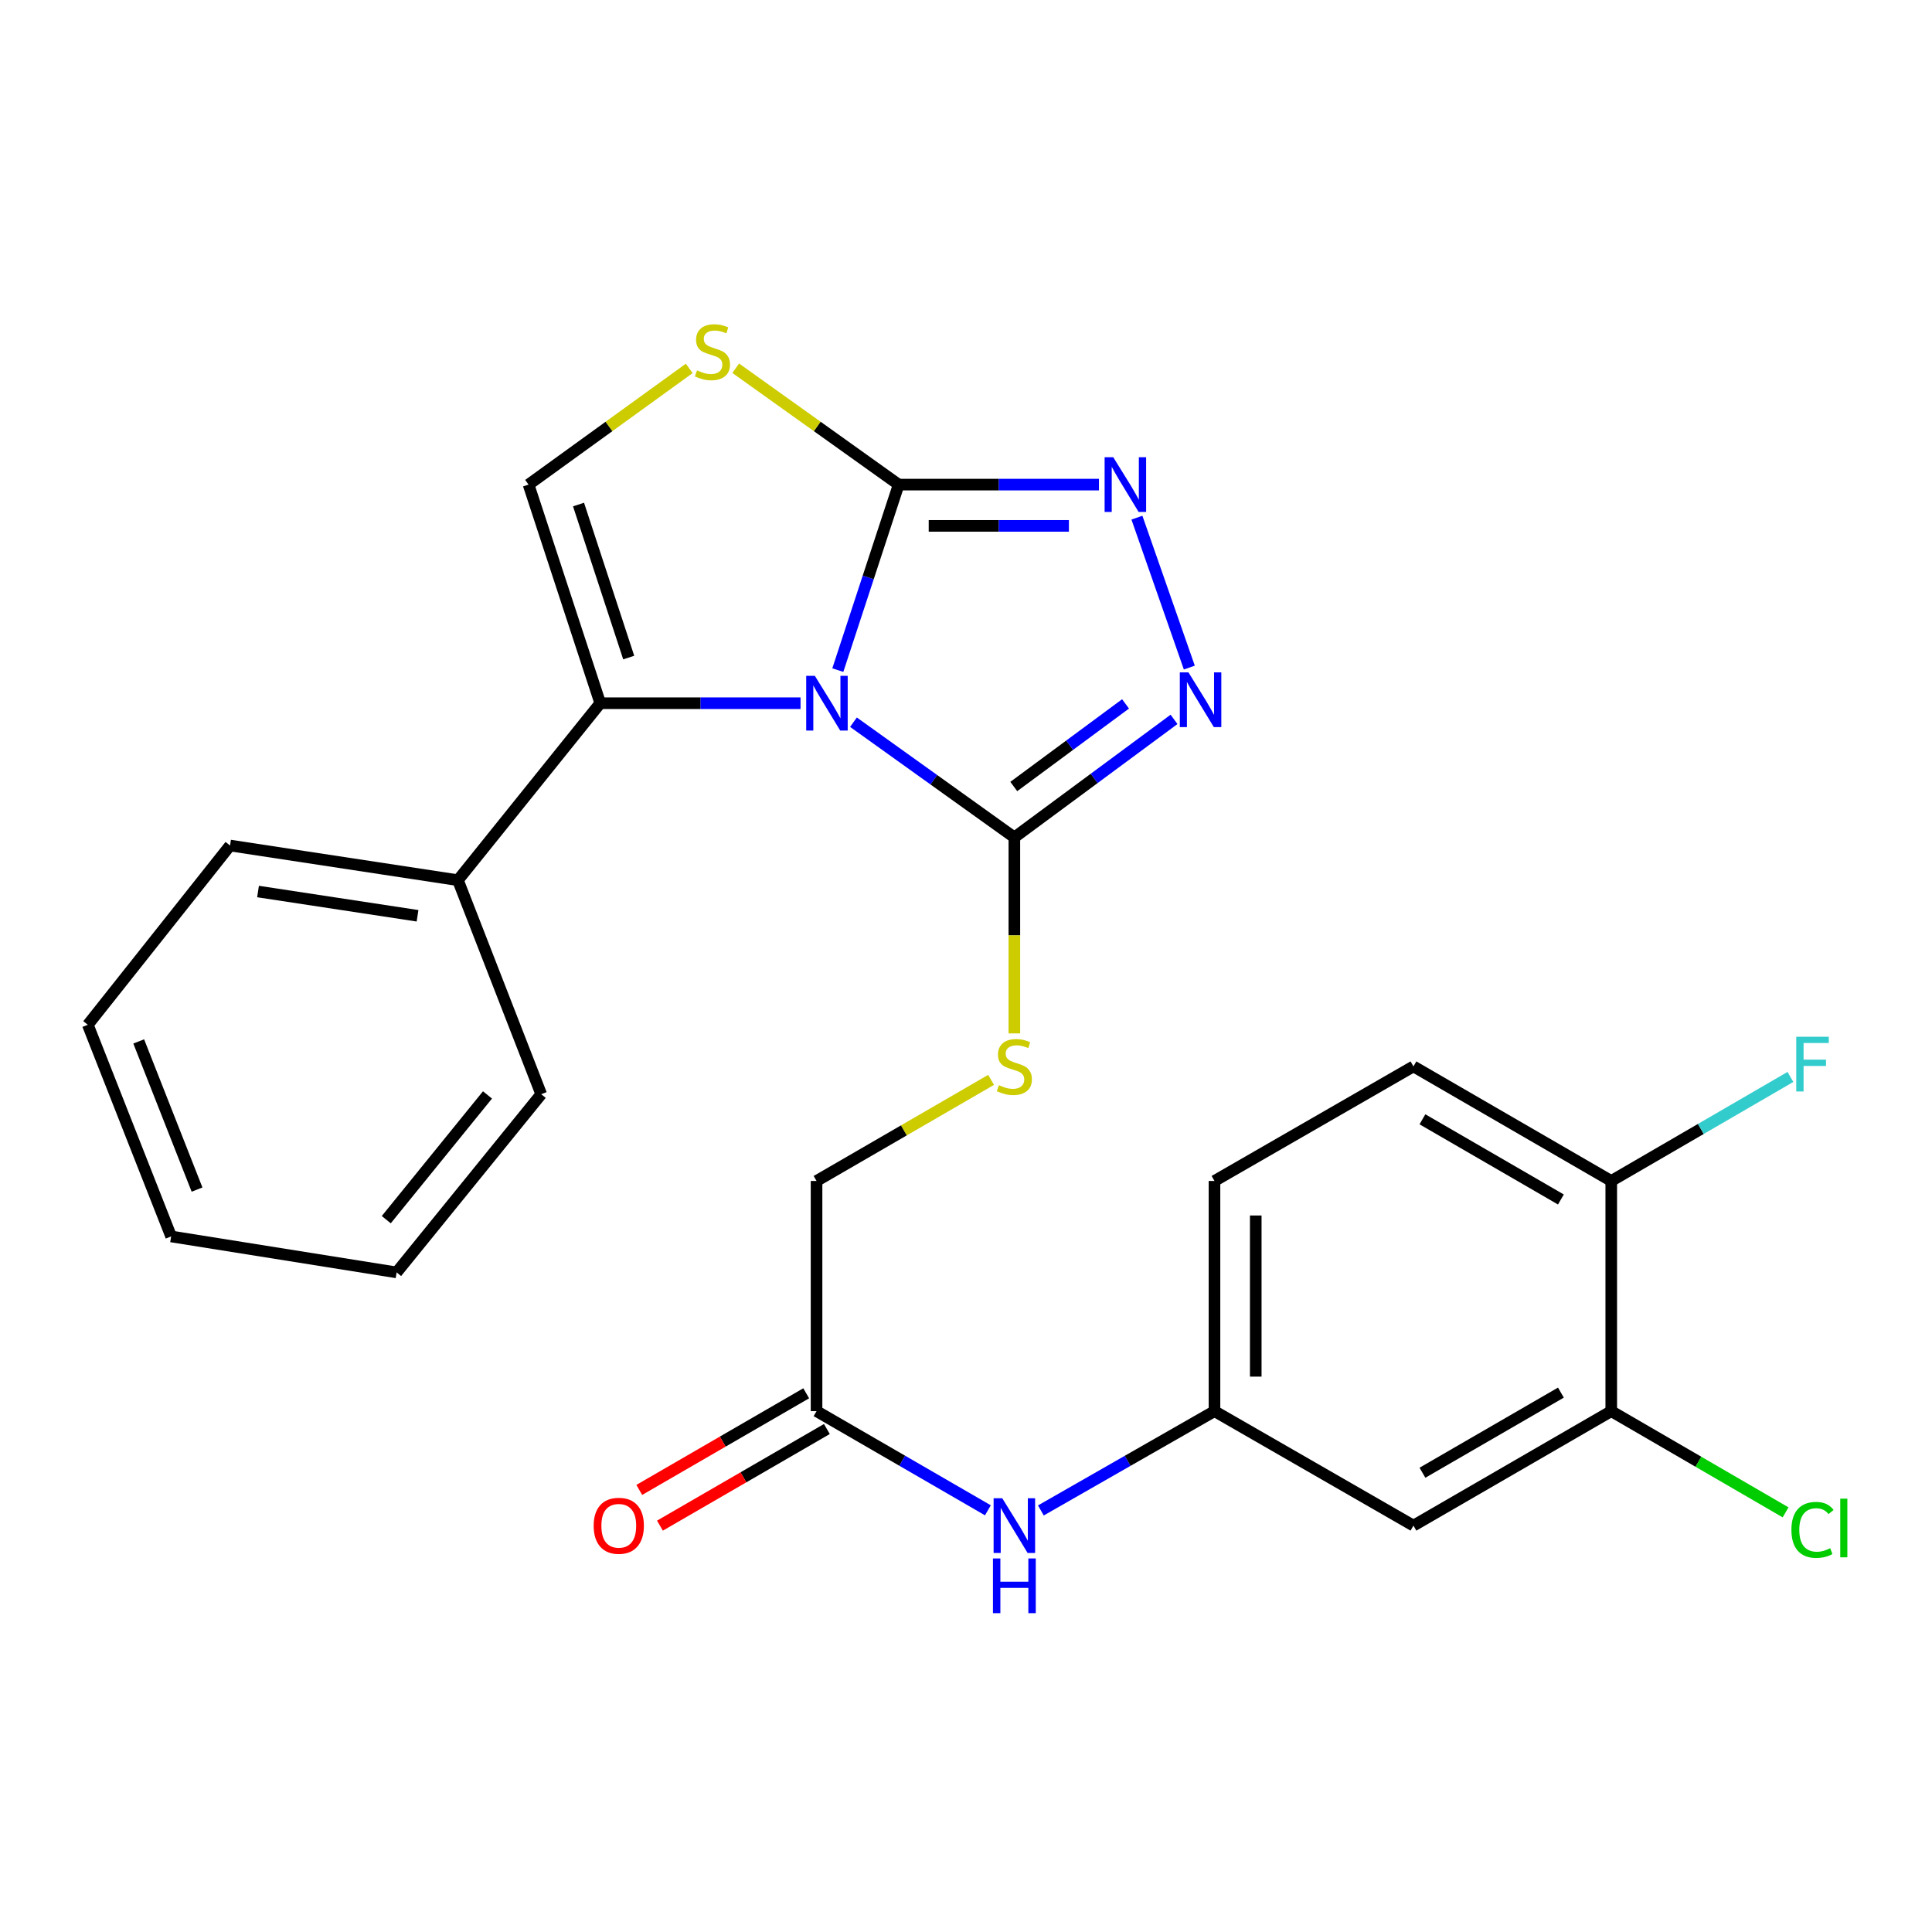 <?xml version='1.0' encoding='iso-8859-1'?>
<svg version='1.1' baseProfile='full'
              xmlns='http://www.w3.org/2000/svg'
                      xmlns:rdkit='http://www.rdkit.org/xml'
                      xmlns:xlink='http://www.w3.org/1999/xlink'
                  xml:space='preserve'
width='1000px' height='1000px' viewBox='0 0 1000 1000'>
<!-- END OF HEADER -->
<rect style='opacity:1.0;fill:#FFFFFF;stroke:none' width='1000' height='1000' x='0' y='0'> </rect>
<path class='bond-0' d='M 433.652,346.846 L 449.401,298.84' style='fill:none;fill-rule:evenodd;stroke:#0000FF;stroke-width:6px;stroke-linecap:butt;stroke-linejoin:miter;stroke-opacity:1' />
<path class='bond-0' d='M 449.401,298.84 L 465.15,250.833' style='fill:none;fill-rule:evenodd;stroke:#000000;stroke-width:6px;stroke-linecap:butt;stroke-linejoin:miter;stroke-opacity:1' />
<path class='bond-1' d='M 441.753,373.809 L 483.391,403.625' style='fill:none;fill-rule:evenodd;stroke:#0000FF;stroke-width:6px;stroke-linecap:butt;stroke-linejoin:miter;stroke-opacity:1' />
<path class='bond-1' d='M 483.391,403.625 L 525.03,433.44' style='fill:none;fill-rule:evenodd;stroke:#000000;stroke-width:6px;stroke-linecap:butt;stroke-linejoin:miter;stroke-opacity:1' />
<path class='bond-2' d='M 414.357,363.983 L 362.524,363.983' style='fill:none;fill-rule:evenodd;stroke:#0000FF;stroke-width:6px;stroke-linecap:butt;stroke-linejoin:miter;stroke-opacity:1' />
<path class='bond-2' d='M 362.524,363.983 L 310.691,363.983' style='fill:none;fill-rule:evenodd;stroke:#000000;stroke-width:6px;stroke-linecap:butt;stroke-linejoin:miter;stroke-opacity:1' />
<path class='bond-3' d='M 465.15,250.833 L 516.983,250.833' style='fill:none;fill-rule:evenodd;stroke:#000000;stroke-width:6px;stroke-linecap:butt;stroke-linejoin:miter;stroke-opacity:1' />
<path class='bond-3' d='M 516.983,250.833 L 568.816,250.833' style='fill:none;fill-rule:evenodd;stroke:#0000FF;stroke-width:6px;stroke-linecap:butt;stroke-linejoin:miter;stroke-opacity:1' />
<path class='bond-3' d='M 480.7,272.193 L 516.983,272.193' style='fill:none;fill-rule:evenodd;stroke:#000000;stroke-width:6px;stroke-linecap:butt;stroke-linejoin:miter;stroke-opacity:1' />
<path class='bond-3' d='M 516.983,272.193 L 553.266,272.193' style='fill:none;fill-rule:evenodd;stroke:#0000FF;stroke-width:6px;stroke-linecap:butt;stroke-linejoin:miter;stroke-opacity:1' />
<path class='bond-5' d='M 465.15,250.833 L 422.979,220.713' style='fill:none;fill-rule:evenodd;stroke:#000000;stroke-width:6px;stroke-linecap:butt;stroke-linejoin:miter;stroke-opacity:1' />
<path class='bond-5' d='M 422.979,220.713 L 380.808,190.593' style='fill:none;fill-rule:evenodd;stroke:#CCCC00;stroke-width:6px;stroke-linecap:butt;stroke-linejoin:miter;stroke-opacity:1' />
<path class='bond-4' d='M 525.03,433.44 L 566.353,402.893' style='fill:none;fill-rule:evenodd;stroke:#000000;stroke-width:6px;stroke-linecap:butt;stroke-linejoin:miter;stroke-opacity:1' />
<path class='bond-4' d='M 566.353,402.893 L 607.676,372.346' style='fill:none;fill-rule:evenodd;stroke:#0000FF;stroke-width:6px;stroke-linecap:butt;stroke-linejoin:miter;stroke-opacity:1' />
<path class='bond-4' d='M 524.729,407.099 L 553.655,385.716' style='fill:none;fill-rule:evenodd;stroke:#000000;stroke-width:6px;stroke-linecap:butt;stroke-linejoin:miter;stroke-opacity:1' />
<path class='bond-4' d='M 553.655,385.716 L 582.582,364.333' style='fill:none;fill-rule:evenodd;stroke:#0000FF;stroke-width:6px;stroke-linecap:butt;stroke-linejoin:miter;stroke-opacity:1' />
<path class='bond-7' d='M 525.03,433.44 L 525.03,484.162' style='fill:none;fill-rule:evenodd;stroke:#000000;stroke-width:6px;stroke-linecap:butt;stroke-linejoin:miter;stroke-opacity:1' />
<path class='bond-7' d='M 525.03,484.162 L 525.03,534.883' style='fill:none;fill-rule:evenodd;stroke:#CCCC00;stroke-width:6px;stroke-linecap:butt;stroke-linejoin:miter;stroke-opacity:1' />
<path class='bond-6' d='M 310.691,363.983 L 273.583,250.833' style='fill:none;fill-rule:evenodd;stroke:#000000;stroke-width:6px;stroke-linecap:butt;stroke-linejoin:miter;stroke-opacity:1' />
<path class='bond-6' d='M 325.421,340.355 L 299.446,261.149' style='fill:none;fill-rule:evenodd;stroke:#000000;stroke-width:6px;stroke-linecap:butt;stroke-linejoin:miter;stroke-opacity:1' />
<path class='bond-13' d='M 310.691,363.983 L 237.021,455.584' style='fill:none;fill-rule:evenodd;stroke:#000000;stroke-width:6px;stroke-linecap:butt;stroke-linejoin:miter;stroke-opacity:1' />
<path class='bond-27' d='M 588.469,267.942 L 615.591,345.535' style='fill:none;fill-rule:evenodd;stroke:#0000FF;stroke-width:6px;stroke-linecap:butt;stroke-linejoin:miter;stroke-opacity:1' />
<path class='bond-26' d='M 356.75,190.684 L 315.167,220.759' style='fill:none;fill-rule:evenodd;stroke:#CCCC00;stroke-width:6px;stroke-linecap:butt;stroke-linejoin:miter;stroke-opacity:1' />
<path class='bond-26' d='M 315.167,220.759 L 273.583,250.833' style='fill:none;fill-rule:evenodd;stroke:#000000;stroke-width:6px;stroke-linecap:butt;stroke-linejoin:miter;stroke-opacity:1' />
<path class='bond-16' d='M 512.992,558.938 L 467.817,585.102' style='fill:none;fill-rule:evenodd;stroke:#CCCC00;stroke-width:6px;stroke-linecap:butt;stroke-linejoin:miter;stroke-opacity:1' />
<path class='bond-16' d='M 467.817,585.102 L 422.643,611.265' style='fill:none;fill-rule:evenodd;stroke:#000000;stroke-width:6px;stroke-linecap:butt;stroke-linejoin:miter;stroke-opacity:1' />
<path class='bond-8' d='M 833.983,730.408 L 731.596,789.659' style='fill:none;fill-rule:evenodd;stroke:#000000;stroke-width:6px;stroke-linecap:butt;stroke-linejoin:miter;stroke-opacity:1' />
<path class='bond-8' d='M 807.927,720.808 L 736.255,762.284' style='fill:none;fill-rule:evenodd;stroke:#000000;stroke-width:6px;stroke-linecap:butt;stroke-linejoin:miter;stroke-opacity:1' />
<path class='bond-18' d='M 833.983,730.408 L 879.101,756.601' style='fill:none;fill-rule:evenodd;stroke:#000000;stroke-width:6px;stroke-linecap:butt;stroke-linejoin:miter;stroke-opacity:1' />
<path class='bond-18' d='M 879.101,756.601 L 924.219,782.794' style='fill:none;fill-rule:evenodd;stroke:#00CC00;stroke-width:6px;stroke-linecap:butt;stroke-linejoin:miter;stroke-opacity:1' />
<path class='bond-29' d='M 833.983,730.408 L 833.983,611.265' style='fill:none;fill-rule:evenodd;stroke:#000000;stroke-width:6px;stroke-linecap:butt;stroke-linejoin:miter;stroke-opacity:1' />
<path class='bond-9' d='M 731.596,789.659 L 628.616,730.408' style='fill:none;fill-rule:evenodd;stroke:#000000;stroke-width:6px;stroke-linecap:butt;stroke-linejoin:miter;stroke-opacity:1' />
<path class='bond-10' d='M 422.643,730.408 L 422.643,611.265' style='fill:none;fill-rule:evenodd;stroke:#000000;stroke-width:6px;stroke-linecap:butt;stroke-linejoin:miter;stroke-opacity:1' />
<path class='bond-11' d='M 422.643,730.408 L 466.988,756.07' style='fill:none;fill-rule:evenodd;stroke:#000000;stroke-width:6px;stroke-linecap:butt;stroke-linejoin:miter;stroke-opacity:1' />
<path class='bond-11' d='M 466.988,756.07 L 511.332,781.733' style='fill:none;fill-rule:evenodd;stroke:#0000FF;stroke-width:6px;stroke-linecap:butt;stroke-linejoin:miter;stroke-opacity:1' />
<path class='bond-15' d='M 417.292,721.165 L 374.089,746.172' style='fill:none;fill-rule:evenodd;stroke:#000000;stroke-width:6px;stroke-linecap:butt;stroke-linejoin:miter;stroke-opacity:1' />
<path class='bond-15' d='M 374.089,746.172 L 330.886,771.18' style='fill:none;fill-rule:evenodd;stroke:#FF0000;stroke-width:6px;stroke-linecap:butt;stroke-linejoin:miter;stroke-opacity:1' />
<path class='bond-15' d='M 427.993,739.652 L 384.79,764.659' style='fill:none;fill-rule:evenodd;stroke:#000000;stroke-width:6px;stroke-linecap:butt;stroke-linejoin:miter;stroke-opacity:1' />
<path class='bond-15' d='M 384.79,764.659 L 341.586,789.666' style='fill:none;fill-rule:evenodd;stroke:#FF0000;stroke-width:6px;stroke-linecap:butt;stroke-linejoin:miter;stroke-opacity:1' />
<path class='bond-12' d='M 538.753,781.81 L 583.684,756.109' style='fill:none;fill-rule:evenodd;stroke:#0000FF;stroke-width:6px;stroke-linecap:butt;stroke-linejoin:miter;stroke-opacity:1' />
<path class='bond-12' d='M 583.684,756.109 L 628.616,730.408' style='fill:none;fill-rule:evenodd;stroke:#000000;stroke-width:6px;stroke-linecap:butt;stroke-linejoin:miter;stroke-opacity:1' />
<path class='bond-19' d='M 628.616,730.408 L 628.616,611.265' style='fill:none;fill-rule:evenodd;stroke:#000000;stroke-width:6px;stroke-linecap:butt;stroke-linejoin:miter;stroke-opacity:1' />
<path class='bond-19' d='M 649.976,712.537 L 649.976,629.136' style='fill:none;fill-rule:evenodd;stroke:#000000;stroke-width:6px;stroke-linecap:butt;stroke-linejoin:miter;stroke-opacity:1' />
<path class='bond-21' d='M 237.021,455.584 L 119.077,437.641' style='fill:none;fill-rule:evenodd;stroke:#000000;stroke-width:6px;stroke-linecap:butt;stroke-linejoin:miter;stroke-opacity:1' />
<path class='bond-21' d='M 216.117,474.01 L 133.556,461.45' style='fill:none;fill-rule:evenodd;stroke:#000000;stroke-width:6px;stroke-linecap:butt;stroke-linejoin:miter;stroke-opacity:1' />
<path class='bond-22' d='M 237.021,455.584 L 280.134,566.361' style='fill:none;fill-rule:evenodd;stroke:#000000;stroke-width:6px;stroke-linecap:butt;stroke-linejoin:miter;stroke-opacity:1' />
<path class='bond-14' d='M 833.983,611.265 L 731.596,551.966' style='fill:none;fill-rule:evenodd;stroke:#000000;stroke-width:6px;stroke-linecap:butt;stroke-linejoin:miter;stroke-opacity:1' />
<path class='bond-14' d='M 807.92,620.854 L 736.249,579.345' style='fill:none;fill-rule:evenodd;stroke:#000000;stroke-width:6px;stroke-linecap:butt;stroke-linejoin:miter;stroke-opacity:1' />
<path class='bond-20' d='M 833.983,611.265 L 880.351,584.341' style='fill:none;fill-rule:evenodd;stroke:#000000;stroke-width:6px;stroke-linecap:butt;stroke-linejoin:miter;stroke-opacity:1' />
<path class='bond-20' d='M 880.351,584.341 L 926.719,557.417' style='fill:none;fill-rule:evenodd;stroke:#33CCCC;stroke-width:6px;stroke-linecap:butt;stroke-linejoin:miter;stroke-opacity:1' />
<path class='bond-17' d='M 731.596,551.966 L 628.616,611.265' style='fill:none;fill-rule:evenodd;stroke:#000000;stroke-width:6px;stroke-linecap:butt;stroke-linejoin:miter;stroke-opacity:1' />
<path class='bond-24' d='M 119.077,437.641 L 45.455,530.428' style='fill:none;fill-rule:evenodd;stroke:#000000;stroke-width:6px;stroke-linecap:butt;stroke-linejoin:miter;stroke-opacity:1' />
<path class='bond-23' d='M 280.134,566.361 L 205.289,658.59' style='fill:none;fill-rule:evenodd;stroke:#000000;stroke-width:6px;stroke-linecap:butt;stroke-linejoin:miter;stroke-opacity:1' />
<path class='bond-23' d='M 252.321,566.735 L 199.93,631.296' style='fill:none;fill-rule:evenodd;stroke:#000000;stroke-width:6px;stroke-linecap:butt;stroke-linejoin:miter;stroke-opacity:1' />
<path class='bond-25' d='M 205.289,658.59 L 88.579,639.983' style='fill:none;fill-rule:evenodd;stroke:#000000;stroke-width:6px;stroke-linecap:butt;stroke-linejoin:miter;stroke-opacity:1' />
<path class='bond-28' d='M 45.455,530.428 L 88.579,639.983' style='fill:none;fill-rule:evenodd;stroke:#000000;stroke-width:6px;stroke-linecap:butt;stroke-linejoin:miter;stroke-opacity:1' />
<path class='bond-28' d='M 71.799,539.037 L 101.986,615.726' style='fill:none;fill-rule:evenodd;stroke:#000000;stroke-width:6px;stroke-linecap:butt;stroke-linejoin:miter;stroke-opacity:1' />
<path  class='atom-0' d='M 421.77 349.823
L 431.05 364.823
Q 431.97 366.303, 433.45 368.983
Q 434.93 371.663, 435.01 371.823
L 435.01 349.823
L 438.77 349.823
L 438.77 378.143
L 434.89 378.143
L 424.93 361.743
Q 423.77 359.823, 422.53 357.623
Q 421.33 355.423, 420.97 354.743
L 420.97 378.143
L 417.29 378.143
L 417.29 349.823
L 421.77 349.823
' fill='#0000FF'/>
<path  class='atom-4' d='M 576.229 236.673
L 585.509 251.673
Q 586.429 253.153, 587.909 255.833
Q 589.389 258.513, 589.469 258.673
L 589.469 236.673
L 593.229 236.673
L 593.229 264.993
L 589.349 264.993
L 579.389 248.593
Q 578.229 246.673, 576.989 244.473
Q 575.789 242.273, 575.429 241.593
L 575.429 264.993
L 571.749 264.993
L 571.749 236.673
L 576.229 236.673
' fill='#0000FF'/>
<path  class='atom-5' d='M 615.152 348.032
L 624.432 363.032
Q 625.352 364.512, 626.832 367.192
Q 628.312 369.872, 628.392 370.032
L 628.392 348.032
L 632.152 348.032
L 632.152 376.352
L 628.272 376.352
L 618.312 359.952
Q 617.152 358.032, 615.912 355.832
Q 614.712 353.632, 614.352 352.952
L 614.352 376.352
L 610.672 376.352
L 610.672 348.032
L 615.152 348.032
' fill='#0000FF'/>
<path  class='atom-6' d='M 360.767 191.713
Q 361.087 191.833, 362.407 192.393
Q 363.727 192.953, 365.167 193.313
Q 366.647 193.633, 368.087 193.633
Q 370.767 193.633, 372.327 192.353
Q 373.887 191.033, 373.887 188.753
Q 373.887 187.193, 373.087 186.233
Q 372.327 185.273, 371.127 184.753
Q 369.927 184.233, 367.927 183.633
Q 365.407 182.873, 363.887 182.153
Q 362.407 181.433, 361.327 179.913
Q 360.287 178.393, 360.287 175.833
Q 360.287 172.273, 362.687 170.073
Q 365.127 167.873, 369.927 167.873
Q 373.207 167.873, 376.927 169.433
L 376.007 172.513
Q 372.607 171.113, 370.047 171.113
Q 367.287 171.113, 365.767 172.273
Q 364.247 173.393, 364.287 175.353
Q 364.287 176.873, 365.047 177.793
Q 365.847 178.713, 366.967 179.233
Q 368.127 179.753, 370.047 180.353
Q 372.607 181.153, 374.127 181.953
Q 375.647 182.753, 376.727 184.393
Q 377.847 185.993, 377.847 188.753
Q 377.847 192.673, 375.207 194.793
Q 372.607 196.873, 368.247 196.873
Q 365.727 196.873, 363.807 196.313
Q 361.927 195.793, 359.687 194.873
L 360.767 191.713
' fill='#CCCC00'/>
<path  class='atom-8' d='M 517.03 561.686
Q 517.35 561.806, 518.67 562.366
Q 519.99 562.926, 521.43 563.286
Q 522.91 563.606, 524.35 563.606
Q 527.03 563.606, 528.59 562.326
Q 530.15 561.006, 530.15 558.726
Q 530.15 557.166, 529.35 556.206
Q 528.59 555.246, 527.39 554.726
Q 526.19 554.206, 524.19 553.606
Q 521.67 552.846, 520.15 552.126
Q 518.67 551.406, 517.59 549.886
Q 516.55 548.366, 516.55 545.806
Q 516.55 542.246, 518.95 540.046
Q 521.39 537.846, 526.19 537.846
Q 529.47 537.846, 533.19 539.406
L 532.27 542.486
Q 528.87 541.086, 526.31 541.086
Q 523.55 541.086, 522.03 542.246
Q 520.51 543.366, 520.55 545.326
Q 520.55 546.846, 521.31 547.766
Q 522.11 548.686, 523.23 549.206
Q 524.39 549.726, 526.31 550.326
Q 528.87 551.126, 530.39 551.926
Q 531.91 552.726, 532.99 554.366
Q 534.11 555.966, 534.11 558.726
Q 534.11 562.646, 531.47 564.766
Q 528.87 566.846, 524.51 566.846
Q 521.99 566.846, 520.07 566.286
Q 518.19 565.766, 515.95 564.846
L 517.03 561.686
' fill='#CCCC00'/>
<path  class='atom-12' d='M 518.77 775.499
L 528.05 790.499
Q 528.97 791.979, 530.45 794.659
Q 531.93 797.339, 532.01 797.499
L 532.01 775.499
L 535.77 775.499
L 535.77 803.819
L 531.89 803.819
L 521.93 787.419
Q 520.77 785.499, 519.53 783.299
Q 518.33 781.099, 517.97 780.419
L 517.97 803.819
L 514.29 803.819
L 514.29 775.499
L 518.77 775.499
' fill='#0000FF'/>
<path  class='atom-12' d='M 513.95 806.651
L 517.79 806.651
L 517.79 818.691
L 532.27 818.691
L 532.27 806.651
L 536.11 806.651
L 536.11 834.971
L 532.27 834.971
L 532.27 821.891
L 517.79 821.891
L 517.79 834.971
L 513.95 834.971
L 513.95 806.651
' fill='#0000FF'/>
<path  class='atom-16' d='M 307.279 789.739
Q 307.279 782.939, 310.639 779.139
Q 313.999 775.339, 320.279 775.339
Q 326.559 775.339, 329.919 779.139
Q 333.279 782.939, 333.279 789.739
Q 333.279 796.619, 329.879 800.539
Q 326.479 804.419, 320.279 804.419
Q 314.039 804.419, 310.639 800.539
Q 307.279 796.659, 307.279 789.739
M 320.279 801.219
Q 324.599 801.219, 326.919 798.339
Q 329.279 795.419, 329.279 789.739
Q 329.279 784.179, 326.919 781.379
Q 324.599 778.539, 320.279 778.539
Q 315.959 778.539, 313.599 781.339
Q 311.279 784.139, 311.279 789.739
Q 311.279 795.459, 313.599 798.339
Q 315.959 801.219, 320.279 801.219
' fill='#FF0000'/>
<path  class='atom-19' d='M 927.231 791.862
Q 927.231 784.822, 930.511 781.142
Q 933.831 777.422, 940.111 777.422
Q 945.951 777.422, 949.071 781.542
L 946.431 783.702
Q 944.151 780.702, 940.111 780.702
Q 935.831 780.702, 933.551 783.582
Q 931.311 786.422, 931.311 791.862
Q 931.311 797.462, 933.631 800.342
Q 935.991 803.222, 940.551 803.222
Q 943.671 803.222, 947.311 801.342
L 948.431 804.342
Q 946.951 805.302, 944.711 805.862
Q 942.471 806.422, 939.991 806.422
Q 933.831 806.422, 930.511 802.662
Q 927.231 798.902, 927.231 791.862
' fill='#00CC00'/>
<path  class='atom-19' d='M 952.511 775.702
L 956.191 775.702
L 956.191 806.062
L 952.511 806.062
L 952.511 775.702
' fill='#00CC00'/>
<path  class='atom-21' d='M 929.731 536.62
L 946.571 536.62
L 946.571 539.86
L 933.531 539.86
L 933.531 548.46
L 945.131 548.46
L 945.131 551.74
L 933.531 551.74
L 933.531 564.94
L 929.731 564.94
L 929.731 536.62
' fill='#33CCCC'/>
</svg>
